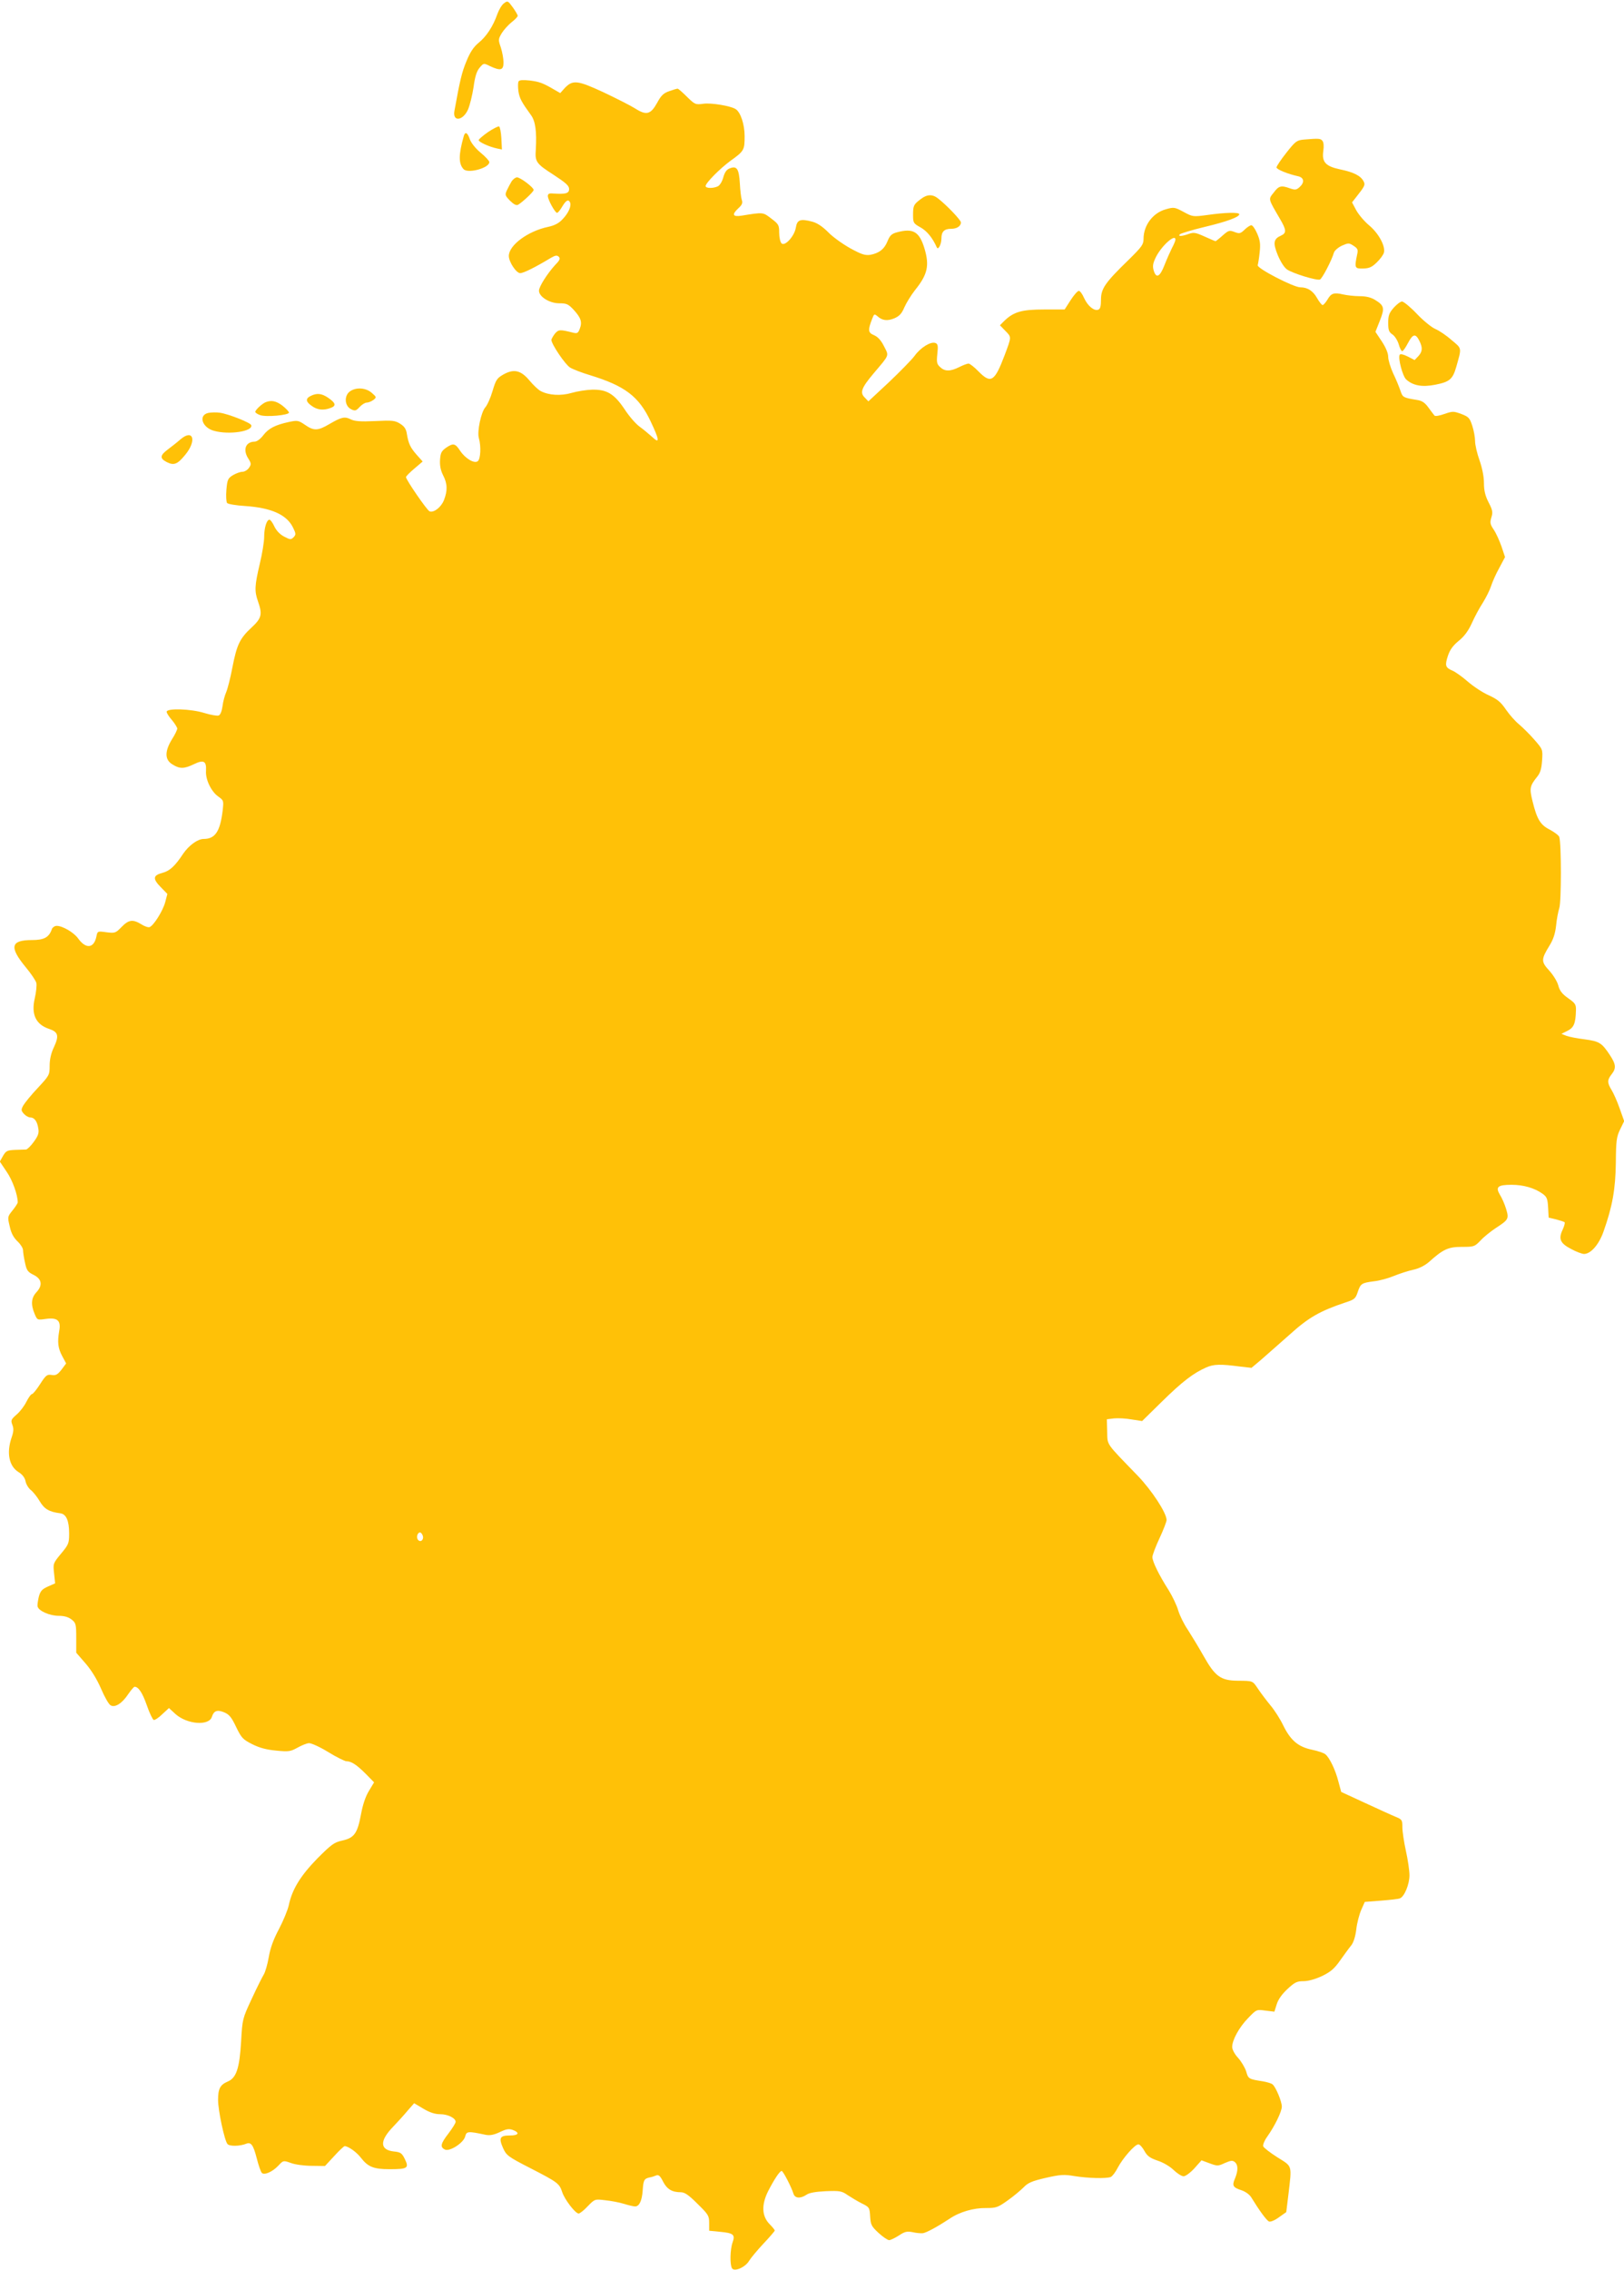 <?xml version="1.0" standalone="no"?>
<!DOCTYPE svg PUBLIC "-//W3C//DTD SVG 20010904//EN"
 "http://www.w3.org/TR/2001/REC-SVG-20010904/DTD/svg10.dtd">
<svg version="1.0" xmlns="http://www.w3.org/2000/svg"
 width="916pt" height="1280pt" viewBox="0 0 916 1280"
 preserveAspectRatio="xMidYMid meet">
<g transform="translate(0,1280) scale(0.1,-0.1)"
fill="#ffc107" stroke="none">
<path d="M2842 12781 c-12 -9 -28 -36 -37 -61 -24 -69 -62 -126 -105 -161 -28
-23 -48 -52 -69 -104 -26 -62 -37 -109 -68 -281 -11 -63 49 -55 77 9 10 23 24
80 31 125 8 61 18 91 34 110 23 27 23 27 59 9 60 -28 76 -23 76 21 0 21 -7 59
-15 84 -15 43 -15 47 5 81 12 19 37 47 56 62 18 14 34 30 34 36 0 5 -13 27
-28 48 -27 37 -29 38 -50 22z"/>
<path d="M2925 12341 c-4 -7 -4 -31 -1 -55 6 -40 18 -62 71 -135 25 -34 33
-92 27 -196 -5 -67 3 -78 98 -139 72 -47 90 -63 90 -82 0 -25 -21 -30 -92 -25
-20 2 -28 -2 -28 -14 0 -21 41 -95 52 -95 5 0 18 16 29 35 22 37 36 44 45 22
7 -20 -10 -59 -43 -93 -20 -22 -44 -35 -81 -43 -115 -24 -222 -104 -222 -164
0 -34 42 -97 64 -97 19 0 85 33 173 86 26 15 35 16 45 6 9 -9 6 -19 -19 -44
-45 -49 -93 -124 -93 -147 0 -34 60 -71 114 -71 42 0 51 -4 82 -37 41 -45 49
-69 34 -107 -9 -24 -14 -27 -36 -22 -76 19 -83 19 -104 -5 -10 -13 -19 -29
-20 -35 0 -24 77 -138 105 -156 16 -10 68 -30 115 -44 195 -60 273 -119 339
-258 51 -107 54 -132 9 -89 -18 16 -50 43 -71 58 -22 16 -60 60 -85 99 -58 86
-100 111 -183 109 -32 -1 -83 -9 -114 -18 -61 -18 -129 -14 -175 10 -14 7 -42
34 -63 59 -48 58 -88 68 -147 35 -37 -21 -43 -30 -62 -94 -11 -38 -30 -80 -41
-92 -23 -26 -47 -136 -36 -173 13 -46 10 -117 -6 -130 -19 -16 -71 15 -100 59
-27 41 -38 44 -77 18 -28 -20 -33 -29 -36 -69 -2 -32 3 -59 17 -87 25 -48 26
-87 5 -141 -16 -40 -57 -72 -81 -63 -14 5 -133 178 -133 193 0 5 21 26 47 48
l47 40 -33 37 c-37 42 -47 64 -56 118 -4 28 -14 43 -38 58 -29 18 -43 20 -141
15 -85 -4 -116 -1 -138 10 -34 17 -52 13 -122 -28 -63 -37 -86 -38 -136 -3
-37 25 -42 26 -90 16 -78 -17 -115 -36 -145 -75 -16 -21 -36 -36 -49 -36 -50
-1 -67 -44 -37 -93 19 -30 19 -35 5 -55 -8 -12 -25 -22 -37 -22 -12 0 -36 -9
-53 -19 -28 -17 -32 -25 -37 -82 -3 -35 -1 -69 4 -75 5 -6 51 -14 103 -17 145
-10 231 -48 267 -118 19 -38 19 -43 5 -58 -15 -15 -20 -14 -54 4 -23 12 -44
34 -55 58 -9 20 -22 37 -27 37 -16 0 -30 -46 -30 -98 0 -26 -11 -94 -25 -152
-29 -123 -30 -153 -10 -210 26 -74 21 -95 -36 -148 -66 -61 -83 -96 -108 -224
-11 -59 -27 -121 -35 -140 -8 -18 -18 -54 -21 -80 -4 -28 -12 -49 -22 -52 -8
-3 -44 3 -80 14 -76 24 -213 28 -213 7 0 -7 13 -28 30 -47 16 -19 29 -41 30
-47 0 -7 -13 -35 -30 -61 -42 -69 -41 -116 3 -142 41 -26 66 -25 122 2 54 26
70 17 67 -37 -4 -49 29 -117 68 -145 32 -23 32 -24 26 -79 -14 -118 -42 -161
-107 -161 -34 0 -83 -36 -115 -82 -46 -70 -76 -98 -117 -109 -54 -14 -57 -33
-11 -80 l38 -39 -12 -46 c-13 -49 -65 -132 -88 -141 -7 -3 -29 4 -47 16 -48
29 -71 26 -111 -15 -34 -35 -38 -36 -86 -30 -50 7 -50 6 -56 -23 -14 -69 -60
-73 -104 -11 -24 33 -87 70 -120 70 -11 0 -23 -8 -27 -17 -16 -48 -44 -63
-113 -63 -120 0 -129 -39 -35 -153 30 -36 57 -76 60 -89 3 -13 -1 -52 -9 -87
-21 -90 6 -147 81 -172 51 -17 57 -38 28 -101 -17 -35 -25 -71 -25 -107 0 -52
-2 -55 -67 -125 -38 -40 -74 -85 -82 -99 -13 -24 -12 -29 4 -47 10 -11 26 -20
35 -20 24 0 40 -22 46 -62 5 -26 -1 -42 -25 -75 -17 -24 -37 -43 -44 -44 -6 0
-34 -1 -61 -2 -45 -2 -52 -5 -69 -34 l-18 -32 39 -58 c33 -48 62 -130 62 -172
0 -5 -13 -25 -29 -45 -29 -36 -29 -37 -16 -91 8 -38 22 -63 44 -84 17 -16 31
-38 31 -50 0 -11 5 -43 11 -70 9 -43 15 -52 47 -68 48 -23 54 -59 18 -98 -30
-32 -33 -69 -11 -122 15 -36 15 -36 64 -29 66 9 86 -10 75 -68 -11 -63 -7 -97
17 -142 l22 -41 -26 -35 c-22 -28 -32 -34 -56 -30 -26 4 -33 -2 -65 -52 -20
-31 -40 -56 -46 -56 -5 0 -19 -19 -31 -43 -11 -23 -36 -56 -55 -72 -32 -28
-34 -33 -24 -59 8 -21 7 -38 -5 -72 -29 -86 -14 -161 40 -194 21 -13 35 -31
39 -51 3 -17 17 -40 30 -50 13 -10 36 -39 50 -63 26 -44 53 -60 116 -68 33 -4
50 -41 50 -113 0 -57 -3 -63 -46 -115 -45 -54 -45 -56 -39 -111 l6 -56 -41
-18 c-33 -15 -42 -25 -51 -57 -5 -22 -9 -47 -7 -55 5 -25 68 -53 119 -53 32 0
55 -7 73 -21 24 -19 26 -26 26 -104 l0 -83 53 -61 c33 -38 65 -91 87 -142 19
-45 43 -87 53 -93 24 -16 65 9 100 62 16 23 32 42 36 42 22 0 44 -33 69 -104
15 -44 33 -81 39 -83 6 -2 28 12 48 32 l38 35 37 -34 c65 -58 188 -68 205 -16
11 35 30 42 69 26 29 -12 42 -28 68 -83 30 -62 38 -70 91 -97 42 -21 81 -31
135 -36 70 -7 81 -5 119 16 23 13 52 25 65 26 13 1 62 -21 109 -50 47 -29 94
-52 103 -52 28 0 58 -20 109 -71 l47 -48 -29 -48 c-19 -31 -35 -78 -45 -133
-20 -107 -38 -132 -105 -147 -46 -10 -61 -21 -142 -102 -95 -98 -141 -173
-160 -262 -6 -28 -31 -88 -55 -134 -31 -58 -49 -106 -58 -159 -7 -41 -20 -85
-28 -98 -8 -13 -39 -74 -68 -137 -52 -112 -53 -114 -60 -240 -9 -153 -27 -207
-76 -227 -42 -18 -54 -40 -54 -103 0 -60 36 -229 53 -249 11 -14 71 -13 107 2
26 10 39 -8 58 -82 10 -40 23 -77 29 -83 14 -14 60 6 93 41 28 30 28 30 71 15
23 -9 76 -16 117 -16 l75 -1 52 56 c28 31 55 56 59 56 20 0 68 -34 92 -66 40
-51 71 -64 161 -64 102 0 111 6 87 56 -17 35 -24 40 -63 44 -79 9 -81 60 -3
140 26 27 63 68 82 91 l36 41 52 -31 c37 -22 66 -31 95 -31 43 0 87 -22 87
-43 0 -7 -18 -36 -40 -65 -45 -58 -49 -77 -21 -91 26 -14 106 37 115 74 7 29
16 30 114 9 25 -5 47 -1 81 15 37 18 52 20 74 12 41 -16 32 -31 -18 -31 -56 0
-63 -14 -37 -72 18 -40 28 -48 153 -112 156 -80 164 -87 180 -135 13 -41 74
-121 93 -121 6 0 30 18 51 41 40 41 40 41 98 34 31 -3 79 -12 105 -20 26 -8
55 -15 64 -15 24 0 39 32 43 90 4 58 8 66 37 73 13 2 31 8 40 12 13 5 22 -3
38 -35 22 -43 51 -60 100 -60 22 0 44 -15 94 -65 61 -60 66 -67 66 -108 l0
-44 61 -6 c76 -7 87 -16 71 -60 -14 -39 -16 -126 -3 -146 13 -21 75 6 96 42
10 16 46 60 81 97 35 37 64 71 64 74 0 4 -13 20 -29 36 -44 45 -47 108 -9 185
35 68 66 115 77 115 8 0 55 -91 66 -127 8 -28 40 -30 74 -7 16 11 50 17 109
20 79 3 90 1 123 -22 20 -13 56 -35 80 -47 43 -21 44 -24 47 -74 3 -46 7 -55
47 -92 25 -23 52 -41 60 -41 8 0 33 12 55 26 33 22 45 25 77 19 21 -5 47 -7
58 -6 21 3 83 37 150 81 57 39 136 62 207 61 57 0 66 3 122 43 34 24 74 58 90
74 24 25 46 35 124 53 84 19 104 20 163 10 74 -12 178 -15 204 -5 9 4 27 27
40 53 28 53 96 131 116 131 8 0 23 -17 34 -37 16 -29 31 -40 75 -55 31 -10 70
-33 90 -53 20 -19 45 -35 56 -35 11 0 38 20 61 45 l40 45 46 -17 c43 -16 48
-16 86 2 33 14 43 16 56 5 19 -16 19 -48 1 -92 -18 -41 -12 -51 37 -67 21 -7
45 -24 54 -39 48 -78 87 -131 101 -137 9 -3 33 7 56 24 l41 29 12 98 c20 171
24 157 -62 211 -41 26 -77 54 -80 62 -3 8 7 33 23 55 42 59 82 141 82 169 0
29 -34 110 -52 125 -7 6 -31 13 -53 17 -83 13 -84 14 -96 56 -7 22 -28 57 -46
77 -19 20 -33 47 -33 61 0 39 39 111 90 163 47 49 47 49 98 42 l50 -6 13 41
c8 27 29 57 60 86 42 39 54 45 91 45 27 0 66 11 105 29 49 24 69 41 102 88 23
32 50 70 62 84 13 16 24 50 29 91 4 36 17 85 28 110 l20 45 91 7 c50 4 98 9
107 13 25 9 54 79 54 130 0 26 -9 88 -20 137 -11 50 -20 110 -20 134 0 42 -2
44 -41 60 -22 9 -100 45 -172 78 l-132 61 -16 59 c-17 67 -50 134 -73 153 -9
8 -43 19 -76 26 -77 16 -120 52 -161 135 -17 36 -50 88 -73 115 -23 28 -54 69
-70 93 -32 47 -27 45 -116 46 -95 1 -127 25 -191 139 -29 51 -69 117 -89 148
-21 30 -45 79 -54 108 -8 29 -33 81 -54 115 -55 86 -92 162 -92 187 0 11 18
59 40 106 22 47 40 94 40 103 0 40 -84 168 -163 250 -183 189 -170 170 -172
248 l-2 70 41 5 c23 2 67 0 99 -6 l59 -9 111 109 c116 114 178 161 250 193 43
19 80 20 194 5 l62 -7 57 48 c31 27 103 91 160 141 105 95 170 132 314 180 50
16 56 22 68 58 16 48 22 52 92 61 30 3 81 17 112 30 32 13 81 29 109 35 33 7
64 23 88 43 81 73 110 86 186 86 69 0 72 1 106 36 18 20 57 51 84 69 74 48 77
53 60 109 -8 27 -24 63 -35 80 -26 44 -12 56 66 56 67 0 129 -18 174 -50 25
-18 29 -28 32 -78 l3 -57 42 -10 c23 -6 44 -13 48 -16 3 -4 -2 -22 -11 -42
-25 -52 -14 -77 48 -109 29 -16 62 -28 73 -28 38 1 83 52 109 125 51 143 68
241 70 390 1 125 4 145 24 187 l23 47 -26 73 c-14 40 -35 87 -46 104 -24 40
-24 55 1 87 27 34 25 56 -10 109 -45 68 -59 77 -141 88 -41 5 -88 14 -104 20
l-28 11 34 17 c36 18 46 41 48 115 1 34 -4 41 -44 69 -34 24 -48 42 -56 73 -6
22 -29 59 -51 83 -46 50 -46 63 2 141 21 34 32 67 37 112 3 35 12 80 18 99 12
35 12 363 0 401 -3 9 -27 27 -53 41 -54 27 -73 59 -98 161 -18 73 -16 85 28
140 16 20 23 44 26 90 4 62 4 62 -45 118 -26 30 -65 68 -85 85 -20 16 -53 53
-73 82 -30 44 -48 59 -98 82 -34 15 -87 50 -118 77 -31 27 -70 55 -87 62 -40
17 -43 29 -25 84 11 33 28 57 61 84 31 25 54 56 74 100 15 34 43 86 62 115 18
29 39 71 46 93 7 22 27 68 46 102 l33 62 -20 60 c-12 34 -31 76 -44 95 -20 30
-22 39 -13 69 9 28 7 41 -16 85 -19 37 -26 67 -26 109 0 36 -10 85 -25 128
-14 39 -25 87 -25 108 0 21 -7 60 -16 87 -14 43 -20 50 -62 66 -44 16 -48 16
-95 0 -27 -10 -52 -14 -56 -9 -4 4 -19 25 -34 45 -20 28 -37 39 -65 43 -78 13
-80 14 -93 52 -7 21 -25 65 -41 98 -15 33 -28 75 -28 93 0 20 -13 52 -36 87
l-36 54 25 63 c28 71 25 85 -27 117 -23 14 -50 21 -87 21 -30 0 -72 5 -94 10
-51 12 -67 7 -88 -30 -10 -16 -22 -30 -27 -30 -5 0 -19 18 -31 39 -23 41 -54
61 -95 61 -38 0 -247 108 -240 125 2 7 8 40 11 72 5 46 3 67 -14 106 -11 26
-26 47 -33 47 -6 0 -24 -11 -38 -25 -23 -22 -29 -24 -57 -13 -29 11 -34 9 -67
-20 -20 -18 -38 -32 -40 -32 -2 0 -30 12 -61 26 -51 23 -62 25 -90 15 -39 -14
-63 -15 -50 -2 6 5 67 24 138 41 126 30 197 56 197 72 0 12 -81 10 -178 -4
-83 -11 -84 -11 -136 17 -50 27 -55 28 -100 15 -73 -20 -126 -90 -126 -167 0
-32 -10 -45 -83 -117 -133 -129 -157 -163 -157 -225 0 -37 -4 -53 -15 -57 -24
-9 -59 20 -80 65 -10 23 -23 41 -30 41 -7 0 -28 -24 -46 -52 l-34 -53 -115 0
c-126 0 -171 -13 -223 -62 l-27 -27 31 -32 c35 -36 35 -31 -5 -138 -56 -148
-77 -161 -146 -91 -24 25 -50 45 -57 45 -8 0 -31 -9 -53 -20 -50 -25 -81 -25
-107 0 -19 17 -21 27 -16 75 5 45 3 56 -11 61 -26 10 -84 -26 -117 -72 -16
-22 -82 -89 -145 -149 l-116 -108 -20 21 c-29 28 -20 54 49 136 92 109 88 97
59 154 -17 34 -35 53 -56 62 -34 14 -36 28 -10 94 10 26 12 27 28 14 28 -26
57 -29 96 -13 28 12 42 26 57 62 11 25 38 69 60 97 71 88 82 138 54 233 -29
97 -64 118 -156 93 -30 -8 -40 -18 -53 -50 -18 -45 -48 -68 -98 -77 -29 -4
-50 3 -112 37 -43 24 -99 64 -124 90 -32 32 -61 52 -90 60 -68 18 -86 11 -93
-33 -8 -49 -62 -108 -81 -89 -7 7 -13 34 -13 59 0 44 -3 49 -45 81 -47 36 -44
36 -167 16 -51 -8 -57 6 -17 43 20 18 24 29 18 46 -4 12 -9 54 -11 94 -5 81
-17 99 -56 84 -19 -7 -29 -22 -37 -50 -6 -23 -19 -45 -30 -51 -25 -13 -70 -13
-70 1 0 17 80 98 140 142 77 55 80 61 80 139 0 67 -23 136 -51 153 -28 18
-138 36 -181 30 -45 -6 -48 -5 -93 39 -25 25 -49 46 -53 46 -4 0 -25 -6 -47
-14 -32 -11 -46 -24 -68 -65 -37 -67 -61 -73 -124 -33 -27 17 -108 58 -180 92
-147 68 -173 71 -219 22 l-24 -27 -33 19 c-65 38 -84 45 -139 52 -38 4 -58 3
-63 -5z m3705 -892 c0 -6 -9 -28 -20 -48 -10 -20 -29 -63 -42 -96 -26 -67 -47
-77 -61 -29 -7 24 -4 40 13 75 33 65 110 133 110 98z m-4246 -7306 c9 -22 -10
-41 -25 -26 -13 13 -5 43 10 43 5 0 12 -8 15 -17z"/>
<path d="M2752 12055 c-28 -20 -52 -40 -52 -45 0 -11 60 -38 103 -47 l28 -6
-3 63 c-2 35 -8 65 -13 67 -6 2 -34 -13 -63 -32z"/>
<path d="M2616 12033 c-30 -105 -30 -157 -1 -187 26 -26 145 7 145 40 0 7 -22
31 -49 53 -30 25 -54 56 -61 76 -13 38 -26 45 -34 18z"/>
<path d="M7353 12013 c-39 -4 -47 -10 -98 -75 -30 -38 -55 -75 -55 -82 0 -11
63 -37 123 -50 33 -8 36 -35 7 -61 -18 -16 -25 -17 -54 -7 -50 18 -63 15 -92
-24 -31 -39 -32 -32 36 -149 36 -61 37 -79 6 -93 -43 -19 -47 -41 -19 -110 15
-36 36 -70 52 -81 31 -22 167 -64 186 -57 12 4 67 109 79 152 4 12 24 29 45
39 37 16 40 16 66 -1 23 -15 26 -22 20 -48 -16 -77 -14 -81 33 -80 34 1 50 7
78 35 19 18 37 43 40 55 9 36 -29 107 -82 152 -27 22 -60 61 -74 86 l-24 45
22 28 c50 63 54 71 43 91 -16 31 -56 51 -128 66 -86 18 -108 41 -99 105 4 27
2 49 -5 57 -11 14 -21 14 -106 7z"/>
<path d="M2886 11778 c-8 -13 -20 -36 -27 -51 -12 -26 -10 -30 18 -59 22 -21
35 -28 46 -22 26 16 87 73 87 83 0 14 -75 71 -94 71 -8 0 -22 -10 -30 -22z"/>
<path d="M5194 11678 c-41 -31 -44 -37 -44 -90 0 -44 2 -48 42 -70 36 -20 68
-59 92 -113 8 -17 26 18 26 51 0 38 16 54 55 54 32 0 55 15 55 36 0 13 -81 98
-129 135 -31 25 -62 24 -97 -3z"/>
<path d="M7861 11065 c-26 -30 -31 -44 -31 -85 0 -41 4 -52 23 -65 13 -8 29
-33 36 -55 6 -22 15 -40 20 -40 5 0 19 20 32 45 28 53 43 56 64 15 20 -39 19
-62 -5 -88 l-21 -22 -39 20 c-24 12 -41 16 -45 10 -11 -18 16 -120 36 -139 38
-35 90 -45 165 -30 81 16 98 31 118 101 31 110 33 101 -27 151 -29 26 -71 54
-91 62 -21 9 -68 47 -104 85 -37 39 -75 70 -84 70 -9 0 -30 -16 -47 -35z"/>
<path d="M1972 10592 c-32 -25 -28 -81 8 -99 22 -11 28 -10 48 12 13 14 31 25
40 25 10 0 27 7 38 15 19 15 18 16 -9 40 -34 30 -91 33 -125 7z"/>
<path d="M1753 10568 c-31 -15 -29 -33 6 -57 32 -23 66 -26 106 -11 33 12 29
28 -15 58 -36 24 -62 27 -97 10z"/>
<path d="M1500 10533 c-20 -7 -60 -44 -60 -55 0 -5 12 -13 26 -18 32 -13 164
-1 164 14 -1 6 -17 23 -37 39 -35 26 -61 32 -93 20z"/>
<path d="M1175 10472 c-58 -13 -35 -83 32 -101 85 -24 222 -3 210 32 -4 14
-128 63 -177 70 -19 3 -48 2 -65 -1z"/>
<path d="M1018 10323 c-18 -16 -50 -41 -70 -56 -46 -34 -48 -51 -8 -72 41 -21
61 -13 105 41 66 80 45 148 -27 87z"/>
</g>
</svg>
